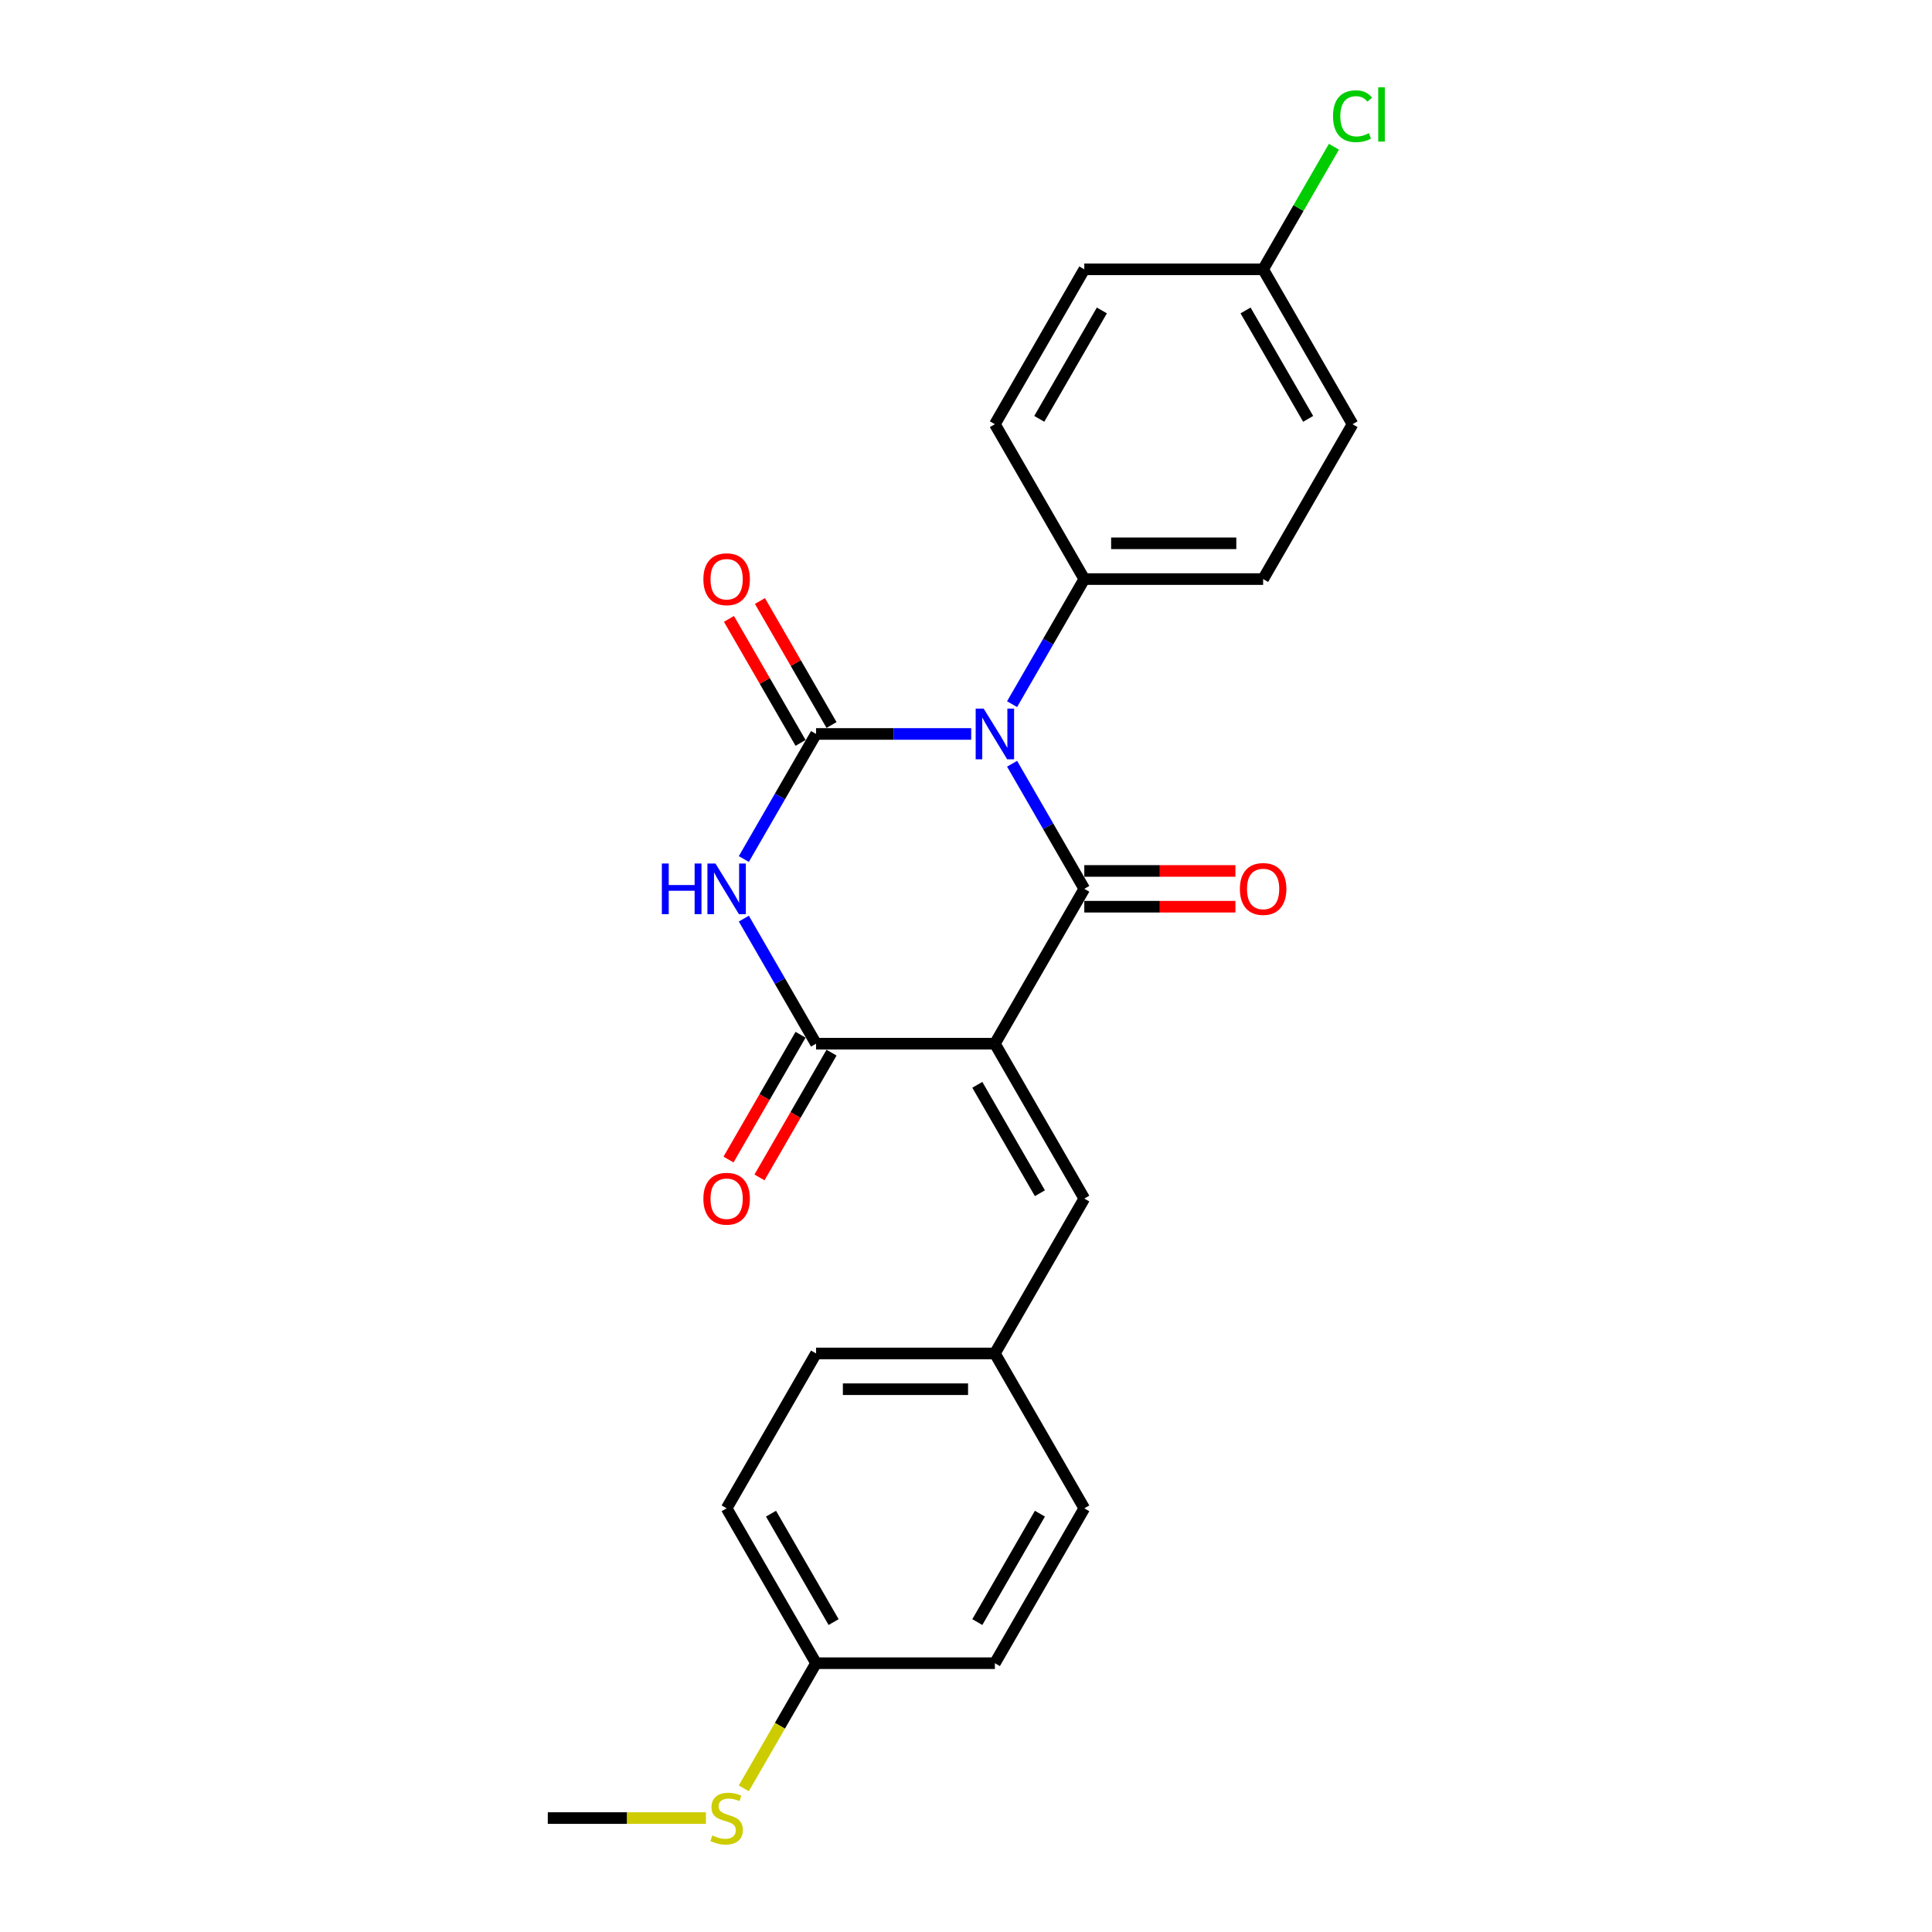 <?xml version='1.0' encoding='iso-8859-1'?>
<svg version='1.1' baseProfile='full'
              xmlns='http://www.w3.org/2000/svg'
                      xmlns:rdkit='http://www.rdkit.org/xml'
                      xmlns:xlink='http://www.w3.org/1999/xlink'
                  xml:space='preserve'
width='1000px' height='1000px' viewBox='0 0 1000 1000'>
<!-- END OF HEADER -->
<rect style='opacity:1.0;fill:#FFFFFF;stroke:none' width='1000' height='1000' x='0' y='0'> </rect>
<path class='bond-1' d='M 523.851,395.314 L 542.541,427.684' style='fill:none;fill-rule:evenodd;stroke:#0000FF;stroke-width:6px;stroke-linecap:butt;stroke-linejoin:miter;stroke-opacity:1' />
<path class='bond-1' d='M 542.541,427.684 L 561.23,460.055' style='fill:none;fill-rule:evenodd;stroke:#000000;stroke-width:6px;stroke-linecap:butt;stroke-linejoin:miter;stroke-opacity:1' />
<path class='bond-2' d='M 502.693,379.892 L 462.539,379.892' style='fill:none;fill-rule:evenodd;stroke:#0000FF;stroke-width:6px;stroke-linecap:butt;stroke-linejoin:miter;stroke-opacity:1' />
<path class='bond-2' d='M 462.539,379.892 L 422.384,379.892' style='fill:none;fill-rule:evenodd;stroke:#000000;stroke-width:6px;stroke-linecap:butt;stroke-linejoin:miter;stroke-opacity:1' />
<path class='bond-6' d='M 523.851,364.471 L 542.541,332.101' style='fill:none;fill-rule:evenodd;stroke:#0000FF;stroke-width:6px;stroke-linecap:butt;stroke-linejoin:miter;stroke-opacity:1' />
<path class='bond-6' d='M 542.541,332.101 L 561.23,299.73' style='fill:none;fill-rule:evenodd;stroke:#000000;stroke-width:6px;stroke-linecap:butt;stroke-linejoin:miter;stroke-opacity:1' />
<path class='bond-0' d='M 514.948,540.217 L 561.23,460.055' style='fill:none;fill-rule:evenodd;stroke:#000000;stroke-width:6px;stroke-linecap:butt;stroke-linejoin:miter;stroke-opacity:1' />
<path class='bond-5' d='M 514.948,540.217 L 561.23,620.38' style='fill:none;fill-rule:evenodd;stroke:#000000;stroke-width:6px;stroke-linecap:butt;stroke-linejoin:miter;stroke-opacity:1' />
<path class='bond-5' d='M 505.858,561.498 L 538.255,617.612' style='fill:none;fill-rule:evenodd;stroke:#000000;stroke-width:6px;stroke-linecap:butt;stroke-linejoin:miter;stroke-opacity:1' />
<path class='bond-25' d='M 514.948,540.217 L 422.384,540.217' style='fill:none;fill-rule:evenodd;stroke:#000000;stroke-width:6px;stroke-linecap:butt;stroke-linejoin:miter;stroke-opacity:1' />
<path class='bond-8' d='M 561.23,469.311 L 600.338,469.311' style='fill:none;fill-rule:evenodd;stroke:#000000;stroke-width:6px;stroke-linecap:butt;stroke-linejoin:miter;stroke-opacity:1' />
<path class='bond-8' d='M 600.338,469.311 L 639.446,469.311' style='fill:none;fill-rule:evenodd;stroke:#FF0000;stroke-width:6px;stroke-linecap:butt;stroke-linejoin:miter;stroke-opacity:1' />
<path class='bond-8' d='M 561.23,450.799 L 600.338,450.799' style='fill:none;fill-rule:evenodd;stroke:#000000;stroke-width:6px;stroke-linecap:butt;stroke-linejoin:miter;stroke-opacity:1' />
<path class='bond-8' d='M 600.338,450.799 L 639.446,450.799' style='fill:none;fill-rule:evenodd;stroke:#FF0000;stroke-width:6px;stroke-linecap:butt;stroke-linejoin:miter;stroke-opacity:1' />
<path class='bond-3' d='M 422.384,379.892 L 403.695,412.263' style='fill:none;fill-rule:evenodd;stroke:#000000;stroke-width:6px;stroke-linecap:butt;stroke-linejoin:miter;stroke-opacity:1' />
<path class='bond-3' d='M 403.695,412.263 L 385.006,444.634' style='fill:none;fill-rule:evenodd;stroke:#0000FF;stroke-width:6px;stroke-linecap:butt;stroke-linejoin:miter;stroke-opacity:1' />
<path class='bond-7' d='M 430.401,375.264 L 411.872,343.171' style='fill:none;fill-rule:evenodd;stroke:#000000;stroke-width:6px;stroke-linecap:butt;stroke-linejoin:miter;stroke-opacity:1' />
<path class='bond-7' d='M 411.872,343.171 L 393.343,311.078' style='fill:none;fill-rule:evenodd;stroke:#FF0000;stroke-width:6px;stroke-linecap:butt;stroke-linejoin:miter;stroke-opacity:1' />
<path class='bond-7' d='M 414.368,384.521 L 395.839,352.428' style='fill:none;fill-rule:evenodd;stroke:#000000;stroke-width:6px;stroke-linecap:butt;stroke-linejoin:miter;stroke-opacity:1' />
<path class='bond-7' d='M 395.839,352.428 L 377.31,320.335' style='fill:none;fill-rule:evenodd;stroke:#FF0000;stroke-width:6px;stroke-linecap:butt;stroke-linejoin:miter;stroke-opacity:1' />
<path class='bond-4' d='M 385.006,475.476 L 403.695,507.847' style='fill:none;fill-rule:evenodd;stroke:#0000FF;stroke-width:6px;stroke-linecap:butt;stroke-linejoin:miter;stroke-opacity:1' />
<path class='bond-4' d='M 403.695,507.847 L 422.384,540.217' style='fill:none;fill-rule:evenodd;stroke:#000000;stroke-width:6px;stroke-linecap:butt;stroke-linejoin:miter;stroke-opacity:1' />
<path class='bond-9' d='M 414.368,535.589 L 395.722,567.886' style='fill:none;fill-rule:evenodd;stroke:#000000;stroke-width:6px;stroke-linecap:butt;stroke-linejoin:miter;stroke-opacity:1' />
<path class='bond-9' d='M 395.722,567.886 L 377.075,600.183' style='fill:none;fill-rule:evenodd;stroke:#FF0000;stroke-width:6px;stroke-linecap:butt;stroke-linejoin:miter;stroke-opacity:1' />
<path class='bond-9' d='M 430.401,544.846 L 411.754,577.142' style='fill:none;fill-rule:evenodd;stroke:#000000;stroke-width:6px;stroke-linecap:butt;stroke-linejoin:miter;stroke-opacity:1' />
<path class='bond-9' d='M 411.754,577.142 L 393.108,609.439' style='fill:none;fill-rule:evenodd;stroke:#FF0000;stroke-width:6px;stroke-linecap:butt;stroke-linejoin:miter;stroke-opacity:1' />
<path class='bond-10' d='M 561.23,620.38 L 514.948,700.543' style='fill:none;fill-rule:evenodd;stroke:#000000;stroke-width:6px;stroke-linecap:butt;stroke-linejoin:miter;stroke-opacity:1' />
<path class='bond-11' d='M 561.23,299.73 L 653.794,299.73' style='fill:none;fill-rule:evenodd;stroke:#000000;stroke-width:6px;stroke-linecap:butt;stroke-linejoin:miter;stroke-opacity:1' />
<path class='bond-11' d='M 575.115,281.217 L 639.909,281.217' style='fill:none;fill-rule:evenodd;stroke:#000000;stroke-width:6px;stroke-linecap:butt;stroke-linejoin:miter;stroke-opacity:1' />
<path class='bond-12' d='M 561.23,299.73 L 514.948,219.567' style='fill:none;fill-rule:evenodd;stroke:#000000;stroke-width:6px;stroke-linecap:butt;stroke-linejoin:miter;stroke-opacity:1' />
<path class='bond-19' d='M 514.948,700.543 L 561.23,780.705' style='fill:none;fill-rule:evenodd;stroke:#000000;stroke-width:6px;stroke-linecap:butt;stroke-linejoin:miter;stroke-opacity:1' />
<path class='bond-20' d='M 514.948,700.543 L 422.384,700.543' style='fill:none;fill-rule:evenodd;stroke:#000000;stroke-width:6px;stroke-linecap:butt;stroke-linejoin:miter;stroke-opacity:1' />
<path class='bond-20' d='M 501.064,719.055 L 436.269,719.055' style='fill:none;fill-rule:evenodd;stroke:#000000;stroke-width:6px;stroke-linecap:butt;stroke-linejoin:miter;stroke-opacity:1' />
<path class='bond-16' d='M 653.794,299.73 L 700.075,219.567' style='fill:none;fill-rule:evenodd;stroke:#000000;stroke-width:6px;stroke-linecap:butt;stroke-linejoin:miter;stroke-opacity:1' />
<path class='bond-17' d='M 514.948,219.567 L 561.23,139.405' style='fill:none;fill-rule:evenodd;stroke:#000000;stroke-width:6px;stroke-linecap:butt;stroke-linejoin:miter;stroke-opacity:1' />
<path class='bond-17' d='M 537.923,216.799 L 570.32,160.686' style='fill:none;fill-rule:evenodd;stroke:#000000;stroke-width:6px;stroke-linecap:butt;stroke-linejoin:miter;stroke-opacity:1' />
<path class='bond-13' d='M 422.384,860.868 L 376.103,780.705' style='fill:none;fill-rule:evenodd;stroke:#000000;stroke-width:6px;stroke-linecap:butt;stroke-linejoin:miter;stroke-opacity:1' />
<path class='bond-13' d='M 431.475,839.587 L 399.077,783.473' style='fill:none;fill-rule:evenodd;stroke:#000000;stroke-width:6px;stroke-linecap:butt;stroke-linejoin:miter;stroke-opacity:1' />
<path class='bond-15' d='M 422.384,860.868 L 403.684,893.257' style='fill:none;fill-rule:evenodd;stroke:#000000;stroke-width:6px;stroke-linecap:butt;stroke-linejoin:miter;stroke-opacity:1' />
<path class='bond-15' d='M 403.684,893.257 L 384.985,925.646' style='fill:none;fill-rule:evenodd;stroke:#CCCC00;stroke-width:6px;stroke-linecap:butt;stroke-linejoin:miter;stroke-opacity:1' />
<path class='bond-26' d='M 422.384,860.868 L 514.948,860.868' style='fill:none;fill-rule:evenodd;stroke:#000000;stroke-width:6px;stroke-linecap:butt;stroke-linejoin:miter;stroke-opacity:1' />
<path class='bond-14' d='M 653.794,139.405 L 561.23,139.405' style='fill:none;fill-rule:evenodd;stroke:#000000;stroke-width:6px;stroke-linecap:butt;stroke-linejoin:miter;stroke-opacity:1' />
<path class='bond-18' d='M 653.794,139.405 L 672.114,107.673' style='fill:none;fill-rule:evenodd;stroke:#000000;stroke-width:6px;stroke-linecap:butt;stroke-linejoin:miter;stroke-opacity:1' />
<path class='bond-18' d='M 672.114,107.673 L 690.435,75.941' style='fill:none;fill-rule:evenodd;stroke:#00CC00;stroke-width:6px;stroke-linecap:butt;stroke-linejoin:miter;stroke-opacity:1' />
<path class='bond-24' d='M 653.794,139.405 L 700.075,219.567' style='fill:none;fill-rule:evenodd;stroke:#000000;stroke-width:6px;stroke-linecap:butt;stroke-linejoin:miter;stroke-opacity:1' />
<path class='bond-24' d='M 644.703,160.686 L 677.101,216.799' style='fill:none;fill-rule:evenodd;stroke:#000000;stroke-width:6px;stroke-linecap:butt;stroke-linejoin:miter;stroke-opacity:1' />
<path class='bond-23' d='M 365.384,941.03 L 324.461,941.03' style='fill:none;fill-rule:evenodd;stroke:#CCCC00;stroke-width:6px;stroke-linecap:butt;stroke-linejoin:miter;stroke-opacity:1' />
<path class='bond-23' d='M 324.461,941.03 L 283.539,941.03' style='fill:none;fill-rule:evenodd;stroke:#000000;stroke-width:6px;stroke-linecap:butt;stroke-linejoin:miter;stroke-opacity:1' />
<path class='bond-21' d='M 561.23,780.705 L 514.948,860.868' style='fill:none;fill-rule:evenodd;stroke:#000000;stroke-width:6px;stroke-linecap:butt;stroke-linejoin:miter;stroke-opacity:1' />
<path class='bond-21' d='M 538.255,783.473 L 505.858,839.587' style='fill:none;fill-rule:evenodd;stroke:#000000;stroke-width:6px;stroke-linecap:butt;stroke-linejoin:miter;stroke-opacity:1' />
<path class='bond-22' d='M 422.384,700.543 L 376.103,780.705' style='fill:none;fill-rule:evenodd;stroke:#000000;stroke-width:6px;stroke-linecap:butt;stroke-linejoin:miter;stroke-opacity:1' />
<path  class='atom-0' d='M 509.154 366.785
L 517.744 380.67
Q 518.595 382.04, 519.965 384.521
Q 521.335 387.001, 521.409 387.149
L 521.409 366.785
L 524.889 366.785
L 524.889 393
L 521.298 393
L 512.079 377.819
Q 511.005 376.042, 509.857 374.005
Q 508.746 371.969, 508.413 371.34
L 508.413 393
L 505.007 393
L 505.007 366.785
L 509.154 366.785
' fill='#0000FF'/>
<path  class='atom-4' d='M 342.576 446.948
L 346.13 446.948
L 346.13 458.093
L 359.534 458.093
L 359.534 446.948
L 363.088 446.948
L 363.088 473.162
L 359.534 473.162
L 359.534 461.055
L 346.13 461.055
L 346.13 473.162
L 342.576 473.162
L 342.576 446.948
' fill='#0000FF'/>
<path  class='atom-4' d='M 370.308 446.948
L 378.898 460.833
Q 379.75 462.202, 381.12 464.683
Q 382.489 467.164, 382.564 467.312
L 382.564 446.948
L 386.044 446.948
L 386.044 473.162
L 382.452 473.162
L 373.233 457.982
Q 372.159 456.204, 371.012 454.168
Q 369.901 452.132, 369.568 451.502
L 369.568 473.162
L 366.161 473.162
L 366.161 446.948
L 370.308 446.948
' fill='#0000FF'/>
<path  class='atom-8' d='M 364.069 299.804
Q 364.069 293.51, 367.179 289.992
Q 370.29 286.475, 376.103 286.475
Q 381.916 286.475, 385.026 289.992
Q 388.136 293.51, 388.136 299.804
Q 388.136 306.172, 384.989 309.801
Q 381.842 313.392, 376.103 313.392
Q 370.327 313.392, 367.179 309.801
Q 364.069 306.209, 364.069 299.804
M 376.103 310.43
Q 380.101 310.43, 382.249 307.765
Q 384.433 305.062, 384.433 299.804
Q 384.433 294.657, 382.249 292.066
Q 380.101 289.437, 376.103 289.437
Q 372.104 289.437, 369.919 292.029
Q 367.772 294.62, 367.772 299.804
Q 367.772 305.099, 369.919 307.765
Q 372.104 310.43, 376.103 310.43
' fill='#FF0000'/>
<path  class='atom-9' d='M 641.76 460.129
Q 641.76 453.835, 644.871 450.317
Q 647.981 446.8, 653.794 446.8
Q 659.607 446.8, 662.717 450.317
Q 665.827 453.835, 665.827 460.129
Q 665.827 466.497, 662.68 470.126
Q 659.533 473.717, 653.794 473.717
Q 648.018 473.717, 644.871 470.126
Q 641.76 466.534, 641.76 460.129
M 653.794 470.755
Q 657.792 470.755, 659.94 468.09
Q 662.124 465.387, 662.124 460.129
Q 662.124 454.982, 659.94 452.391
Q 657.792 449.762, 653.794 449.762
Q 649.795 449.762, 647.61 452.354
Q 645.463 454.945, 645.463 460.129
Q 645.463 465.424, 647.61 468.09
Q 649.795 470.755, 653.794 470.755
' fill='#FF0000'/>
<path  class='atom-10' d='M 364.069 620.454
Q 364.069 614.16, 367.179 610.642
Q 370.29 607.125, 376.103 607.125
Q 381.916 607.125, 385.026 610.642
Q 388.136 614.16, 388.136 620.454
Q 388.136 626.822, 384.989 630.451
Q 381.842 634.042, 376.103 634.042
Q 370.327 634.042, 367.179 630.451
Q 364.069 626.859, 364.069 620.454
M 376.103 631.08
Q 380.101 631.08, 382.249 628.415
Q 384.433 625.712, 384.433 620.454
Q 384.433 615.308, 382.249 612.716
Q 380.101 610.087, 376.103 610.087
Q 372.104 610.087, 369.919 612.679
Q 367.772 615.27, 367.772 620.454
Q 367.772 625.749, 369.919 628.415
Q 372.104 631.08, 376.103 631.08
' fill='#FF0000'/>
<path  class='atom-16' d='M 368.697 950.027
Q 368.994 950.138, 370.216 950.657
Q 371.437 951.175, 372.77 951.508
Q 374.14 951.804, 375.473 951.804
Q 377.954 951.804, 379.398 950.62
Q 380.842 949.398, 380.842 947.287
Q 380.842 945.843, 380.101 944.955
Q 379.398 944.066, 378.287 943.585
Q 377.176 943.103, 375.325 942.548
Q 372.992 941.845, 371.585 941.178
Q 370.216 940.512, 369.216 939.105
Q 368.253 937.698, 368.253 935.328
Q 368.253 932.033, 370.475 929.996
Q 372.733 927.96, 377.176 927.96
Q 380.212 927.96, 383.656 929.404
L 382.804 932.255
Q 379.657 930.959, 377.287 930.959
Q 374.733 930.959, 373.326 932.033
Q 371.919 933.07, 371.956 934.884
Q 371.956 936.291, 372.659 937.142
Q 373.4 937.994, 374.436 938.475
Q 375.51 938.957, 377.287 939.512
Q 379.657 940.253, 381.064 940.993
Q 382.471 941.734, 383.471 943.252
Q 384.507 944.733, 384.507 947.287
Q 384.507 950.916, 382.064 952.878
Q 379.657 954.804, 375.621 954.804
Q 373.289 954.804, 371.511 954.285
Q 369.771 953.804, 367.698 952.952
L 368.697 950.027
' fill='#CCCC00'/>
<path  class='atom-19' d='M 689.968 60.15
Q 689.968 53.633, 693.004 50.227
Q 696.077 46.783, 701.89 46.783
Q 707.295 46.783, 710.183 50.597
L 707.74 52.596
Q 705.629 49.819, 701.89 49.819
Q 697.928 49.819, 695.818 52.485
Q 693.744 55.114, 693.744 60.15
Q 693.744 65.333, 695.892 67.999
Q 698.076 70.665, 702.297 70.665
Q 705.185 70.665, 708.554 68.925
L 709.591 71.701
Q 708.221 72.59, 706.148 73.109
Q 704.074 73.627, 701.779 73.627
Q 696.077 73.627, 693.004 70.147
Q 689.968 66.666, 689.968 60.15
' fill='#00CC00'/>
<path  class='atom-19' d='M 713.368 45.191
L 716.774 45.191
L 716.774 73.294
L 713.368 73.294
L 713.368 45.191
' fill='#00CC00'/>
</svg>
